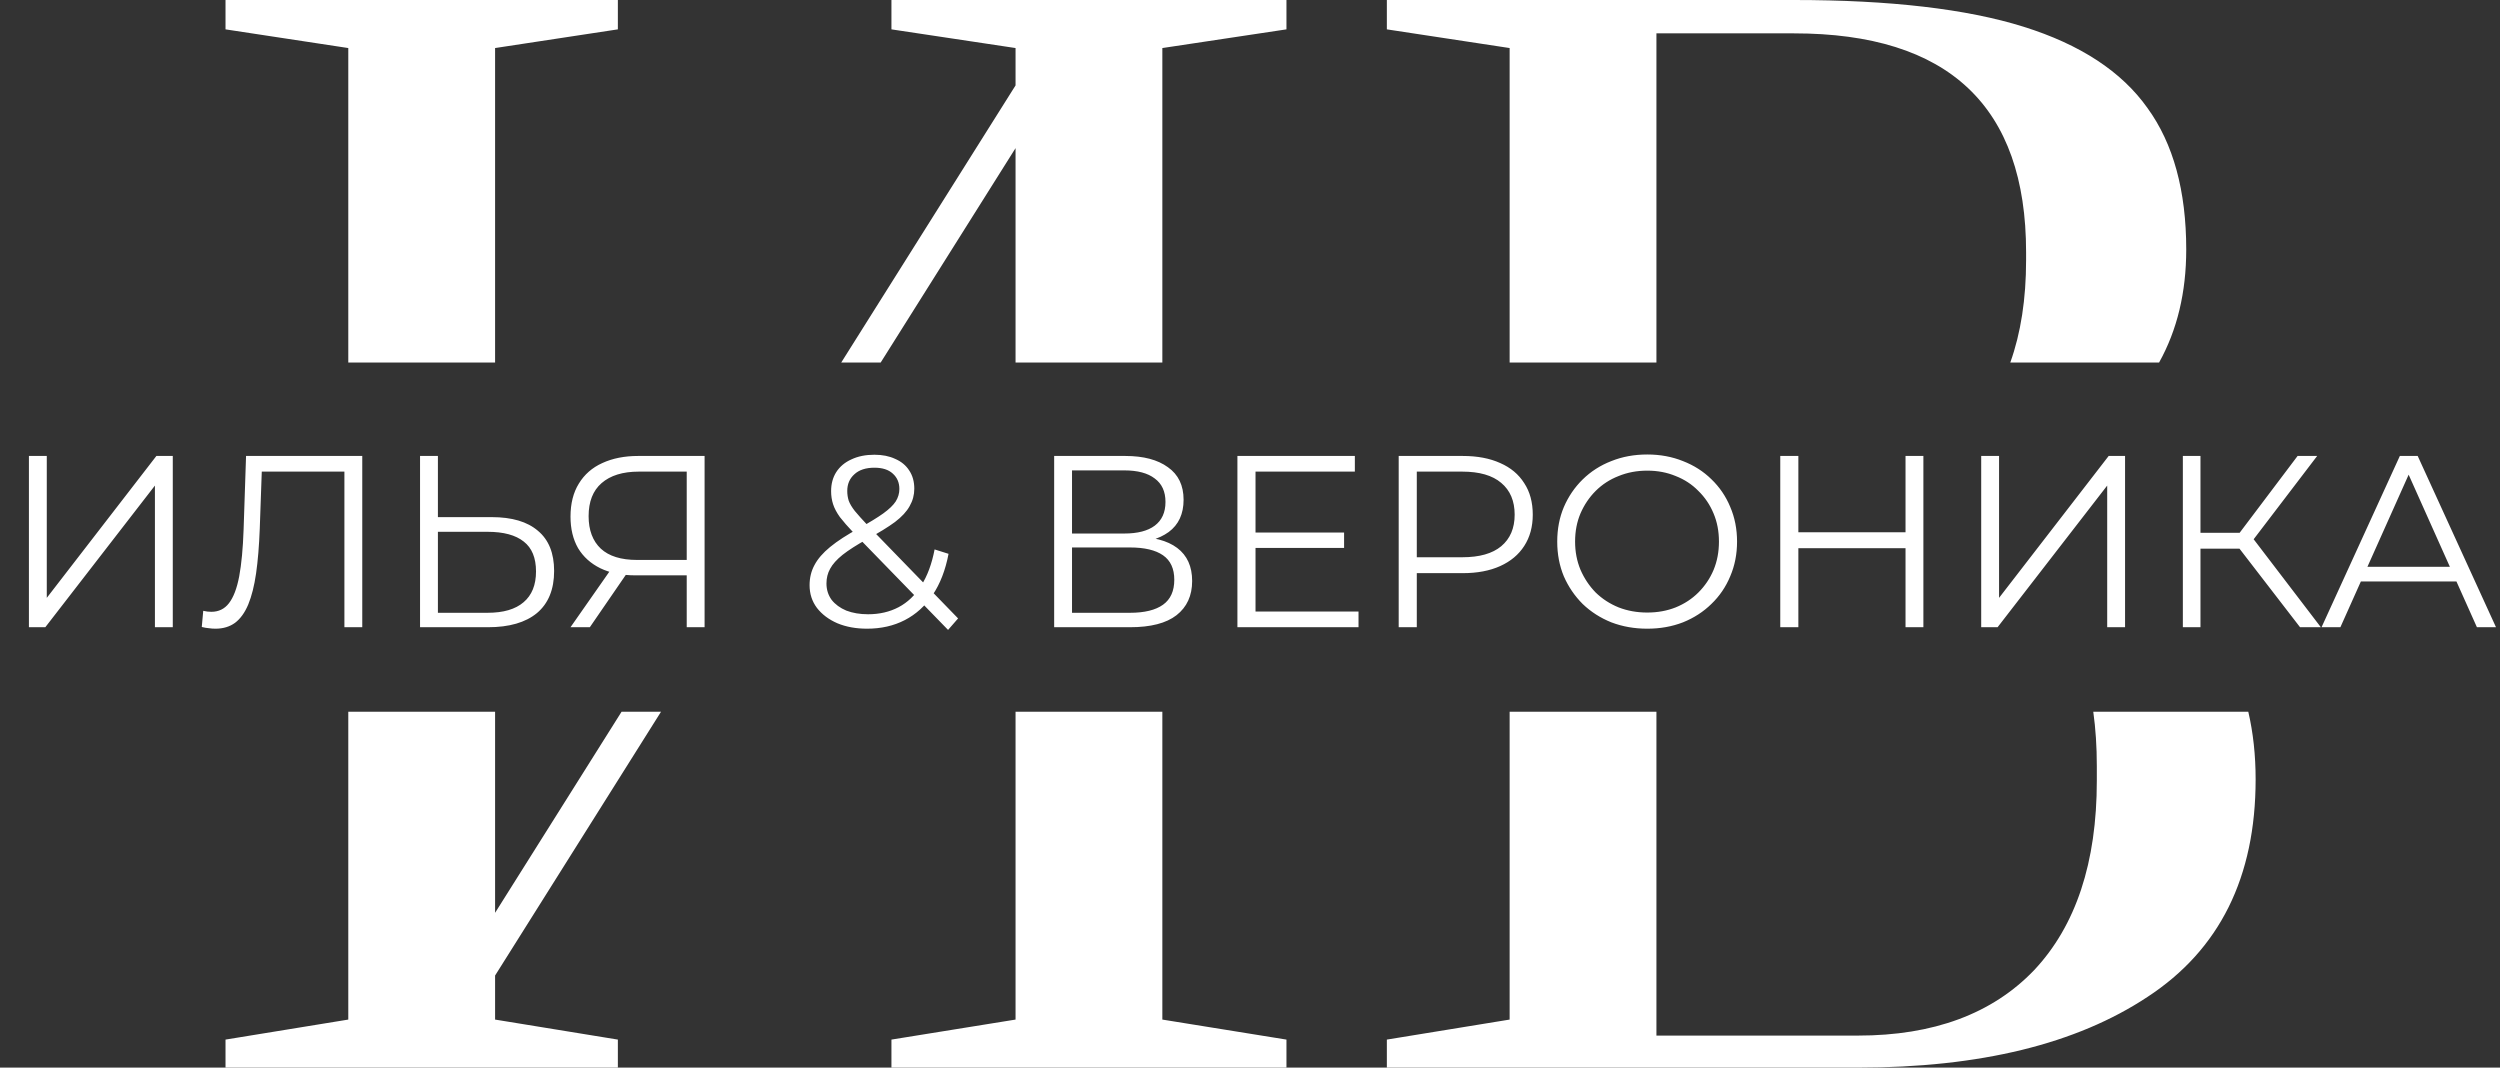 <?xml version="1.0" encoding="UTF-8"?> <svg xmlns="http://www.w3.org/2000/svg" width="1124" height="480" viewBox="0 0 1124 480" fill="none"><rect x="0" y="0" width="1124" height="480" fill="#333333" stroke="none"/><path fill-rule="evenodd" clip-rule="evenodd" d="M101.391 467.4V480H277.791V467.4L222.591 458.4V438.6L297.194 320H279.455L222.591 410.4V320H156.591V458.4L101.391 467.4ZM156.591 163H222.591V21.6L277.791 13.2V0H101.391V13.2L156.591 21.6V163ZM378.213 163H395.952L456.591 66.6V163H522.591V21.6L578.391 13.2V0H400.791V13.2L456.591 21.6V38.4L378.213 163ZM522.591 320H456.591V458.4L400.791 467.4V480H578.391V467.4L522.591 458.4V320ZM678.731 320H744.731V465.6H835.331C869.331 465.6 895.731 455.8 914.531 436.2C933.331 416.2 942.731 387.8 942.731 351V344.4C942.731 335.747 942.2 327.613 941.138 320H1010.83C1013.03 329.423 1014.13 339.557 1014.13 350.4C1014.13 394.4 997.931 427 965.531 448.2C933.531 469.4 890.131 480 835.331 480H623.531V467.4L678.731 458.4V320ZM970.724 163C978.862 148.392 982.931 131.459 982.931 112.2C982.931 85.8 977.131 64.6 965.531 48.6C953.931 32.2 935.331 20 909.731 12C884.131 4 849.731 0 806.531 0H623.531V13.2L678.731 21.6V163H744.731V15H806.531C876.131 15 910.931 47.8 910.931 113.4V117C910.931 134.427 908.562 149.761 903.822 163H970.724Z" fill="white"></path><path d="M13.002 282V205H21.032V268.8L70.312 205H77.683V282H69.653V218.31L20.372 282H13.002ZM96.875 282.66C95.848 282.66 94.858 282.587 93.905 282.44C92.951 282.367 91.888 282.183 90.715 281.89L91.375 274.63C92.621 274.923 93.832 275.07 95.005 275.07C98.305 275.07 100.945 273.787 102.925 271.22C104.978 268.58 106.518 264.547 107.545 259.12C108.572 253.62 109.232 246.58 109.525 238L110.625 205H162.875V282H154.845V209.84L156.935 212.04H115.795L117.775 209.73L116.785 237.78C116.492 245.48 115.942 252.153 115.135 257.8C114.328 263.373 113.155 268.03 111.615 271.77C110.075 275.437 108.095 278.187 105.675 280.02C103.255 281.78 100.322 282.66 96.875 282.66ZM221.082 232.5C230.175 232.5 237.105 234.553 241.872 238.66C246.712 242.693 249.132 248.707 249.132 256.7C249.132 264.987 246.565 271.293 241.432 275.62C236.299 279.873 228.965 282 219.432 282H188.852V205H196.882V232.5H221.082ZM219.212 275.51C226.325 275.51 231.715 273.933 235.382 270.78C239.122 267.627 240.992 263.007 240.992 256.92C240.992 250.833 239.159 246.36 235.492 243.5C231.825 240.567 226.399 239.1 219.212 239.1H196.882V275.51H219.212ZM308.751 282V256.48L310.951 258.68H285.761C279.601 258.68 274.321 257.617 269.921 255.49C265.595 253.363 262.258 250.357 259.911 246.47C257.638 242.51 256.501 237.78 256.501 232.28C256.501 226.413 257.748 221.463 260.241 217.43C262.735 213.323 266.255 210.243 270.801 208.19C275.421 206.063 280.775 205 286.861 205H316.781V282H308.751ZM256.501 282L275.421 254.94H283.781L265.191 282H256.501ZM308.751 254.17V209.73L310.951 212.04H287.191C280.005 212.04 274.431 213.763 270.471 217.21C266.585 220.583 264.641 225.533 264.641 232.06C264.641 238.367 266.475 243.243 270.141 246.69C273.808 250.063 279.235 251.75 286.421 251.75H310.951L308.751 254.17ZM389.837 282.66C384.85 282.66 380.413 281.853 376.527 280.24C372.64 278.553 369.56 276.243 367.287 273.31C365.087 270.377 363.987 266.967 363.987 263.08C363.987 259.78 364.72 256.773 366.187 254.06C367.653 251.273 370 248.56 373.227 245.92C376.527 243.207 380.89 240.383 386.317 237.45C390.937 234.883 394.53 232.683 397.097 230.85C399.737 228.943 401.607 227.147 402.707 225.46C403.807 223.7 404.357 221.83 404.357 219.85C404.357 216.99 403.367 214.68 401.387 212.92C399.48 211.16 396.73 210.28 393.137 210.28C389.25 210.28 386.243 211.27 384.117 213.25C381.99 215.157 380.927 217.65 380.927 220.73C380.927 222.27 381.147 223.737 381.587 225.13C382.1 226.523 383.017 228.063 384.337 229.75C385.73 231.437 387.637 233.563 390.057 236.13L430.757 278.04L426.247 283.21L383.787 239.54C381.22 236.827 379.167 234.48 377.627 232.5C376.16 230.447 375.133 228.503 374.547 226.67C373.96 224.837 373.667 222.893 373.667 220.84C373.667 217.54 374.437 214.68 375.977 212.26C377.59 209.767 379.863 207.86 382.797 206.54C385.73 205.147 389.177 204.45 393.137 204.45C396.73 204.45 399.847 205.073 402.487 206.32C405.2 207.493 407.29 209.217 408.757 211.49C410.297 213.763 411.067 216.513 411.067 219.74C411.067 222.527 410.37 225.13 408.977 227.55C407.657 229.97 405.457 232.353 402.377 234.7C399.297 236.973 395.117 239.54 389.837 242.4C385.217 244.967 381.55 247.313 378.837 249.44C376.197 251.567 374.327 253.657 373.227 255.71C372.127 257.69 371.577 259.89 371.577 262.31C371.577 265.097 372.347 267.553 373.887 269.68C375.5 271.733 377.7 273.347 380.487 274.52C383.347 275.62 386.61 276.17 390.277 276.17C395.41 276.17 399.993 275.107 404.027 272.98C408.06 270.853 411.433 267.627 414.147 263.3C416.933 258.973 418.95 253.547 420.197 247.02L426.467 249C425.073 256.333 422.69 262.493 419.317 267.48C415.943 272.467 411.763 276.243 406.777 278.81C401.79 281.377 396.143 282.66 389.837 282.66ZM473.95 282V205H505.96C514.1 205 520.48 206.687 525.1 210.06C529.793 213.36 532.14 218.237 532.14 224.69C532.14 231.07 529.903 235.91 525.43 239.21C520.956 242.437 515.09 244.05 507.83 244.05L509.7 241.3C518.28 241.3 524.806 242.987 529.28 246.36C533.753 249.733 535.99 254.683 535.99 261.21C535.99 267.81 533.643 272.943 528.95 276.61C524.33 280.203 517.363 282 508.05 282H473.95ZM481.98 275.51H508.05C514.576 275.51 519.526 274.3 522.9 271.88C526.273 269.46 527.96 265.72 527.96 260.66C527.96 255.673 526.273 252.007 522.9 249.66C519.526 247.313 514.576 246.14 508.05 246.14H481.98V275.51ZM481.98 239.87H505.52C511.46 239.87 516.006 238.697 519.16 236.35C522.386 233.93 524 230.373 524 225.68C524 220.987 522.386 217.467 519.16 215.12C516.006 212.7 511.46 211.49 505.52 211.49H481.98V239.87ZM563.602 239.43H604.302V246.36H563.602V239.43ZM564.482 274.96H610.792V282H556.342V205H609.142V212.04H564.482V274.96ZM628.852 282V205H657.672C664.199 205 669.809 206.063 674.502 208.19C679.195 210.243 682.789 213.25 685.282 217.21C687.849 221.097 689.132 225.827 689.132 231.4C689.132 236.827 687.849 241.52 685.282 245.48C682.789 249.367 679.195 252.373 674.502 254.5C669.809 256.627 664.199 257.69 657.672 257.69H633.362L636.992 253.84V282H628.852ZM636.992 254.5L633.362 250.54H657.452C665.152 250.54 670.982 248.89 674.942 245.59C678.975 242.217 680.992 237.487 680.992 231.4C680.992 225.24 678.975 220.473 674.942 217.1C670.982 213.727 665.152 212.04 657.452 212.04H633.362L636.992 208.19V254.5ZM740.61 282.66C734.817 282.66 729.427 281.707 724.44 279.8C719.527 277.82 715.237 275.07 711.57 271.55C707.977 267.957 705.154 263.813 703.1 259.12C701.12 254.353 700.13 249.147 700.13 243.5C700.13 237.853 701.12 232.683 703.1 227.99C705.154 223.223 707.977 219.08 711.57 215.56C715.237 211.967 719.527 209.217 724.44 207.31C729.354 205.33 734.744 204.34 740.61 204.34C746.404 204.34 751.757 205.33 756.67 207.31C761.584 209.217 765.837 211.93 769.43 215.45C773.097 218.97 775.92 223.113 777.9 227.88C779.954 232.647 780.98 237.853 780.98 243.5C780.98 249.147 779.954 254.353 777.9 259.12C775.92 263.887 773.097 268.03 769.43 271.55C765.837 275.07 761.584 277.82 756.67 279.8C751.757 281.707 746.404 282.66 740.61 282.66ZM740.61 275.4C745.23 275.4 749.484 274.63 753.37 273.09C757.33 271.477 760.74 269.24 763.6 266.38C766.534 263.447 768.807 260.073 770.42 256.26C772.034 252.373 772.84 248.12 772.84 243.5C772.84 238.88 772.034 234.663 770.42 230.85C768.807 226.963 766.534 223.59 763.6 220.73C760.74 217.797 757.33 215.56 753.37 214.02C749.484 212.407 745.23 211.6 740.61 211.6C735.99 211.6 731.7 212.407 727.74 214.02C723.78 215.56 720.334 217.797 717.4 220.73C714.54 223.59 712.267 226.963 710.58 230.85C708.967 234.663 708.16 238.88 708.16 243.5C708.16 248.047 708.967 252.263 710.58 256.15C712.267 260.037 714.54 263.447 717.4 266.38C720.334 269.24 723.78 271.477 727.74 273.09C731.7 274.63 735.99 275.4 740.61 275.4ZM856.725 205H864.755V282H856.725V205ZM808.545 282H800.405V205H808.545V282ZM857.495 246.47H807.665V239.32H857.495V246.47ZM890.747 282V205H898.777V268.8L948.057 205H955.427V282H947.397V218.31L898.117 282H890.747ZM1034.1 282L1004.51 243.61L1011.11 239.65L1043.45 282H1034.1ZM981.411 282V205H989.331V282H981.411ZM986.911 246.69V239.54H1011V246.69H986.911ZM1011.77 244.38L1004.29 243.06L1033 205H1041.8L1011.77 244.38ZM1043.77 282L1078.97 205H1087L1122.2 282H1113.62L1081.28 209.73H1084.58L1052.24 282H1043.77ZM1057.63 261.43L1060.05 254.83H1104.82L1107.24 261.43H1057.63Z" fill="white"></path></svg> 